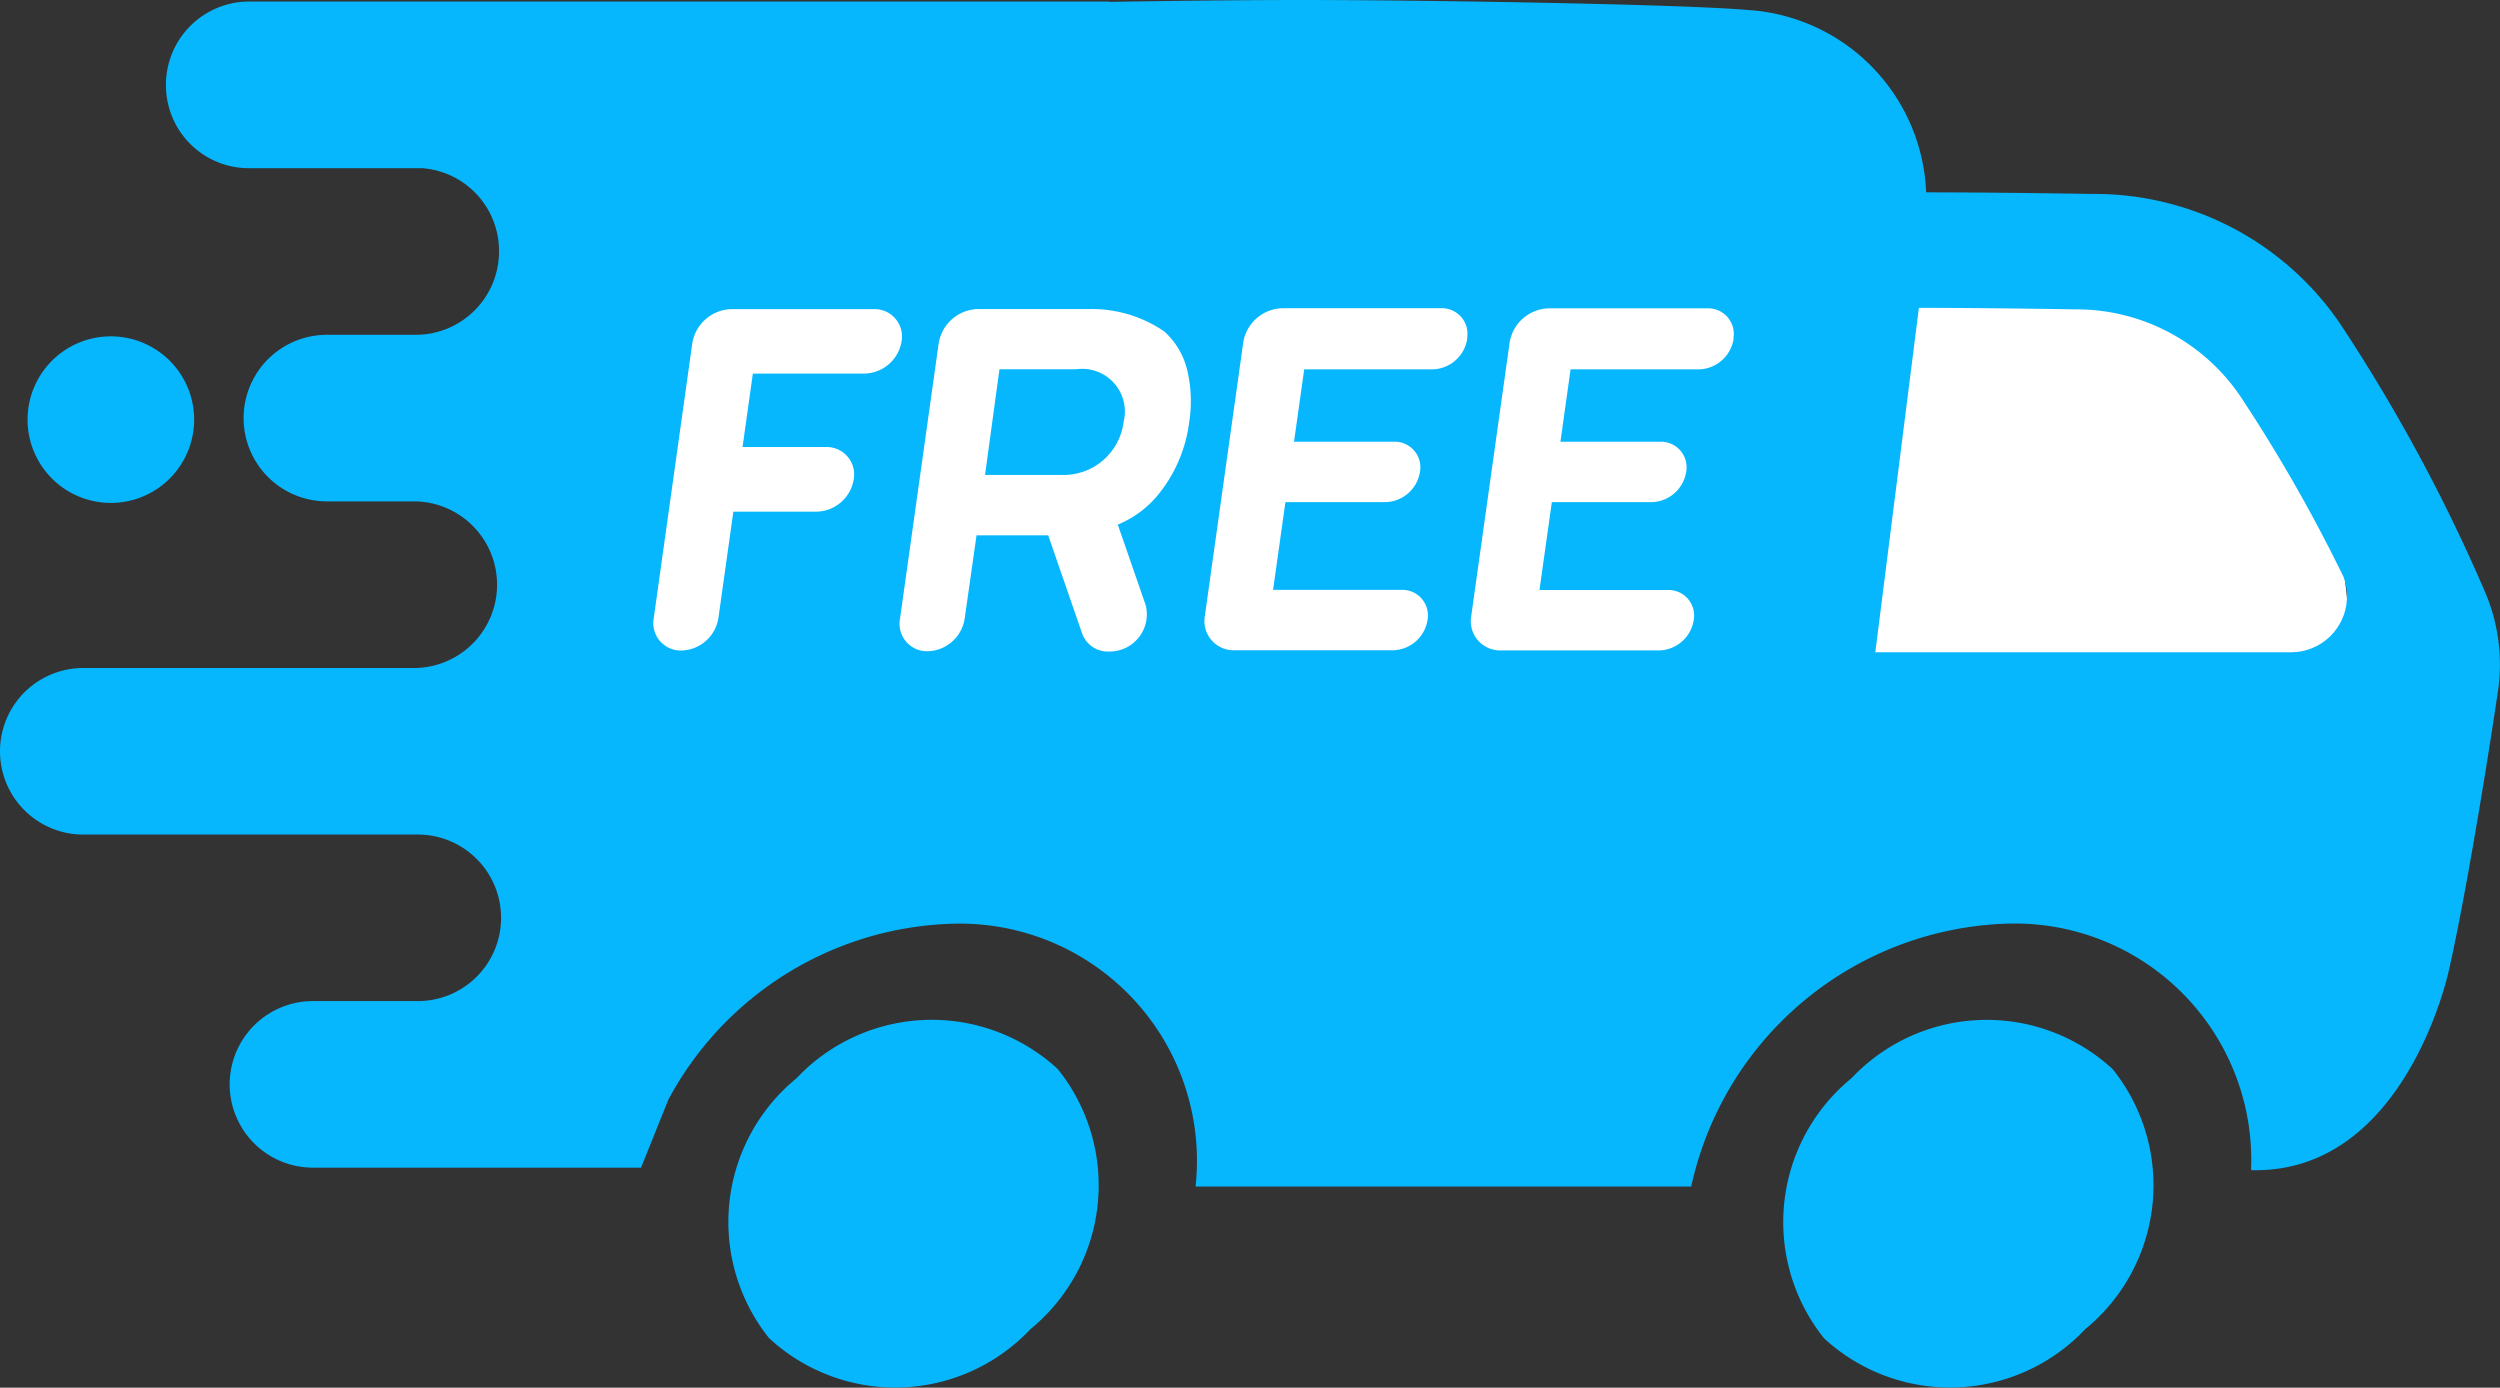 <svg xmlns="http://www.w3.org/2000/svg" width="52.051" height="28.892" viewBox="0 0 52.051 28.892">
  <rect x="0" y="0" width="52.051" height="28.892" fill="#333333" stroke="none"/>
  <g id="Group_14260" data-name="Group 14260" transform="translate(0.024 -0.554)">
    <path id="Path_19481" data-name="Path 19481" d="M10193.9,6438.617s7.894,1.533,8.354,3.449,1.149,9.886,1.149,9.886l-38.4-1.226,1.3-12.8Z" transform="translate(-10154.024 -6433.446)" fill="#fff"/>
    <path id="Path_19476" data-name="Path 19476" d="M21.432,28.226A3.867,3.867,0,0,0,22,22.813a3.868,3.868,0,0,0-5.439.19,3.868,3.868,0,0,0-.571,5.413A3.868,3.868,0,0,0,21.432,28.226Z" fill="#06b7fd"/>
    <path id="Path_19477" data-name="Path 19477" d="M43.392,28.227a3.867,3.867,0,0,0,.571-5.413,3.868,3.868,0,0,0-5.439.19,3.868,3.868,0,0,0-.571,5.413A3.868,3.868,0,0,0,43.392,28.227Z" fill="#06b7fd"/>
    <path id="Path_19478" data-name="Path 19478" d="M4.018,9.291a1.734,1.734,0,1,0-1.734,1.734A1.734,1.734,0,0,0,4.018,9.291Z" fill="#06b7fd"/>
    <path id="Path_19479" data-name="Path 19479" d="M35.189,25.252a6.959,6.959,0,0,1,6.588-5.468,4.924,4.924,0,0,1,5.067,5.133c3.222.084,4.118-4.158,4.118-4.158.271-1.186.676-3.5,1.016-5.769a3.834,3.834,0,0,0-.247-2.074,35.56,35.56,0,0,0-3.041-5.635,6.185,6.185,0,0,0-5.13-2.689c-1.276-.02-2.528-.033-3.473-.033l-.008-.008a3.964,3.964,0,0,0-3.7-3.788C35.026.642,29.647.554,27.065.554c-1.026,0-2.5.014-3.986.039V.586H5.165A1.734,1.734,0,0,0,3.431,2.321v.008A1.727,1.727,0,0,0,5.157,4.056H8.766a1.727,1.727,0,0,1,1.6,1.72v.009a1.735,1.735,0,0,1-1.733,1.74H6.782a1.734,1.734,0,1,0,0,3.468h1.85a1.735,1.735,0,0,1,0,3.469H1.71a1.734,1.734,0,1,0,0,3.468H8.633a1.734,1.734,0,1,1,0,3.467H6.492a1.734,1.734,0,0,0,0,3.468l6.831,0,.568-1.415a6.939,6.939,0,0,1,5.926-3.664,4.937,4.937,0,0,1,5.051,5.472H35.188ZM17.984,8.332H15.656l-.006,0a.01.01,0,0,0,0,.006l-.214,1.523a.008.008,0,0,0,0,0l0,0,0,0h1.736a.572.572,0,0,1,.579.673.8.8,0,0,1-.768.673H15.25l-.006,0a.01.01,0,0,0,0,.005l-.311,2.213a.8.8,0,0,1-.768.673.571.571,0,0,1-.578-.673L14.39,7.7A.849.849,0,0,1,15.2,6.99h2.969a.571.571,0,0,1,.578.673.8.8,0,0,1-.766.669Zm6.222-.886a1.579,1.579,0,0,1,.488.813,2.8,2.8,0,0,1,.041,1.087,2.969,2.969,0,0,1-.663,1.529,2.134,2.134,0,0,1-.82.6.008.008,0,0,0,0,.011l.577,1.665a.775.775,0,0,1-.74.968h-.032a.568.568,0,0,1-.552-.38L21.8,11.7l0,0H20.313l-.006,0a.01.01,0,0,0,0,.005L20.06,13.44a.8.8,0,0,1-.768.673.571.571,0,0,1-.578-.673L19.52,7.7a.849.849,0,0,1,.813-.711h2.3A2.678,2.678,0,0,1,24.205,7.447Zm6.317.169a.747.747,0,0,1-.717.629h-2.67l-.006,0a.01.01,0,0,0,0,0l-.212,1.507a.009.009,0,0,0,0,0l0,0,0,0H29a.533.533,0,0,1,.54.629.747.747,0,0,1-.717.629H26.744l-.006,0a.011.011,0,0,0,0,.005l-.255,1.814a.01.01,0,0,0,0,.007.01.01,0,0,0,.007,0h2.668a.533.533,0,0,1,.54.629.747.747,0,0,1-.717.629H25.67a.609.609,0,0,1-.609-.711l.8-5.7a.849.849,0,0,1,.813-.711h3.31a.533.533,0,0,1,.538.623Zm5.546,0a.748.748,0,0,1-.717.629h-2.67l-.006,0a.01.01,0,0,0,0,0l-.211,1.507a.007.007,0,0,0,0,0l0,0,0,0h2.078a.533.533,0,0,1,.54.629.747.747,0,0,1-.717.629H32.291l-.006,0a.011.011,0,0,0,0,.005l-.255,1.814a.01.01,0,0,0,.009.01H34.7a.533.533,0,0,1,.54.629.748.748,0,0,1-.717.629H31.216a.609.609,0,0,1-.609-.711l.8-5.7a.849.849,0,0,1,.812-.711h3.31a.533.533,0,0,1,.538.623Zm3.859-.651c.907,0,2.081.012,3.259.031a4.123,4.123,0,0,1,3.427,1.8,32.739,32.739,0,0,1,2.154,3.768,1.165,1.165,0,0,1-1.089,1.571H39.021Z" fill="#06b7fd"/>
    <path id="Path_19480" data-name="Path 19480" d="M22.085,10.442h-1.6l.3-2.2h1.6a.889.889,0,0,1,.984,1.1A1.257,1.257,0,0,1,22.085,10.442Z" fill="#06b7fd"/>
  </g>
</svg>
